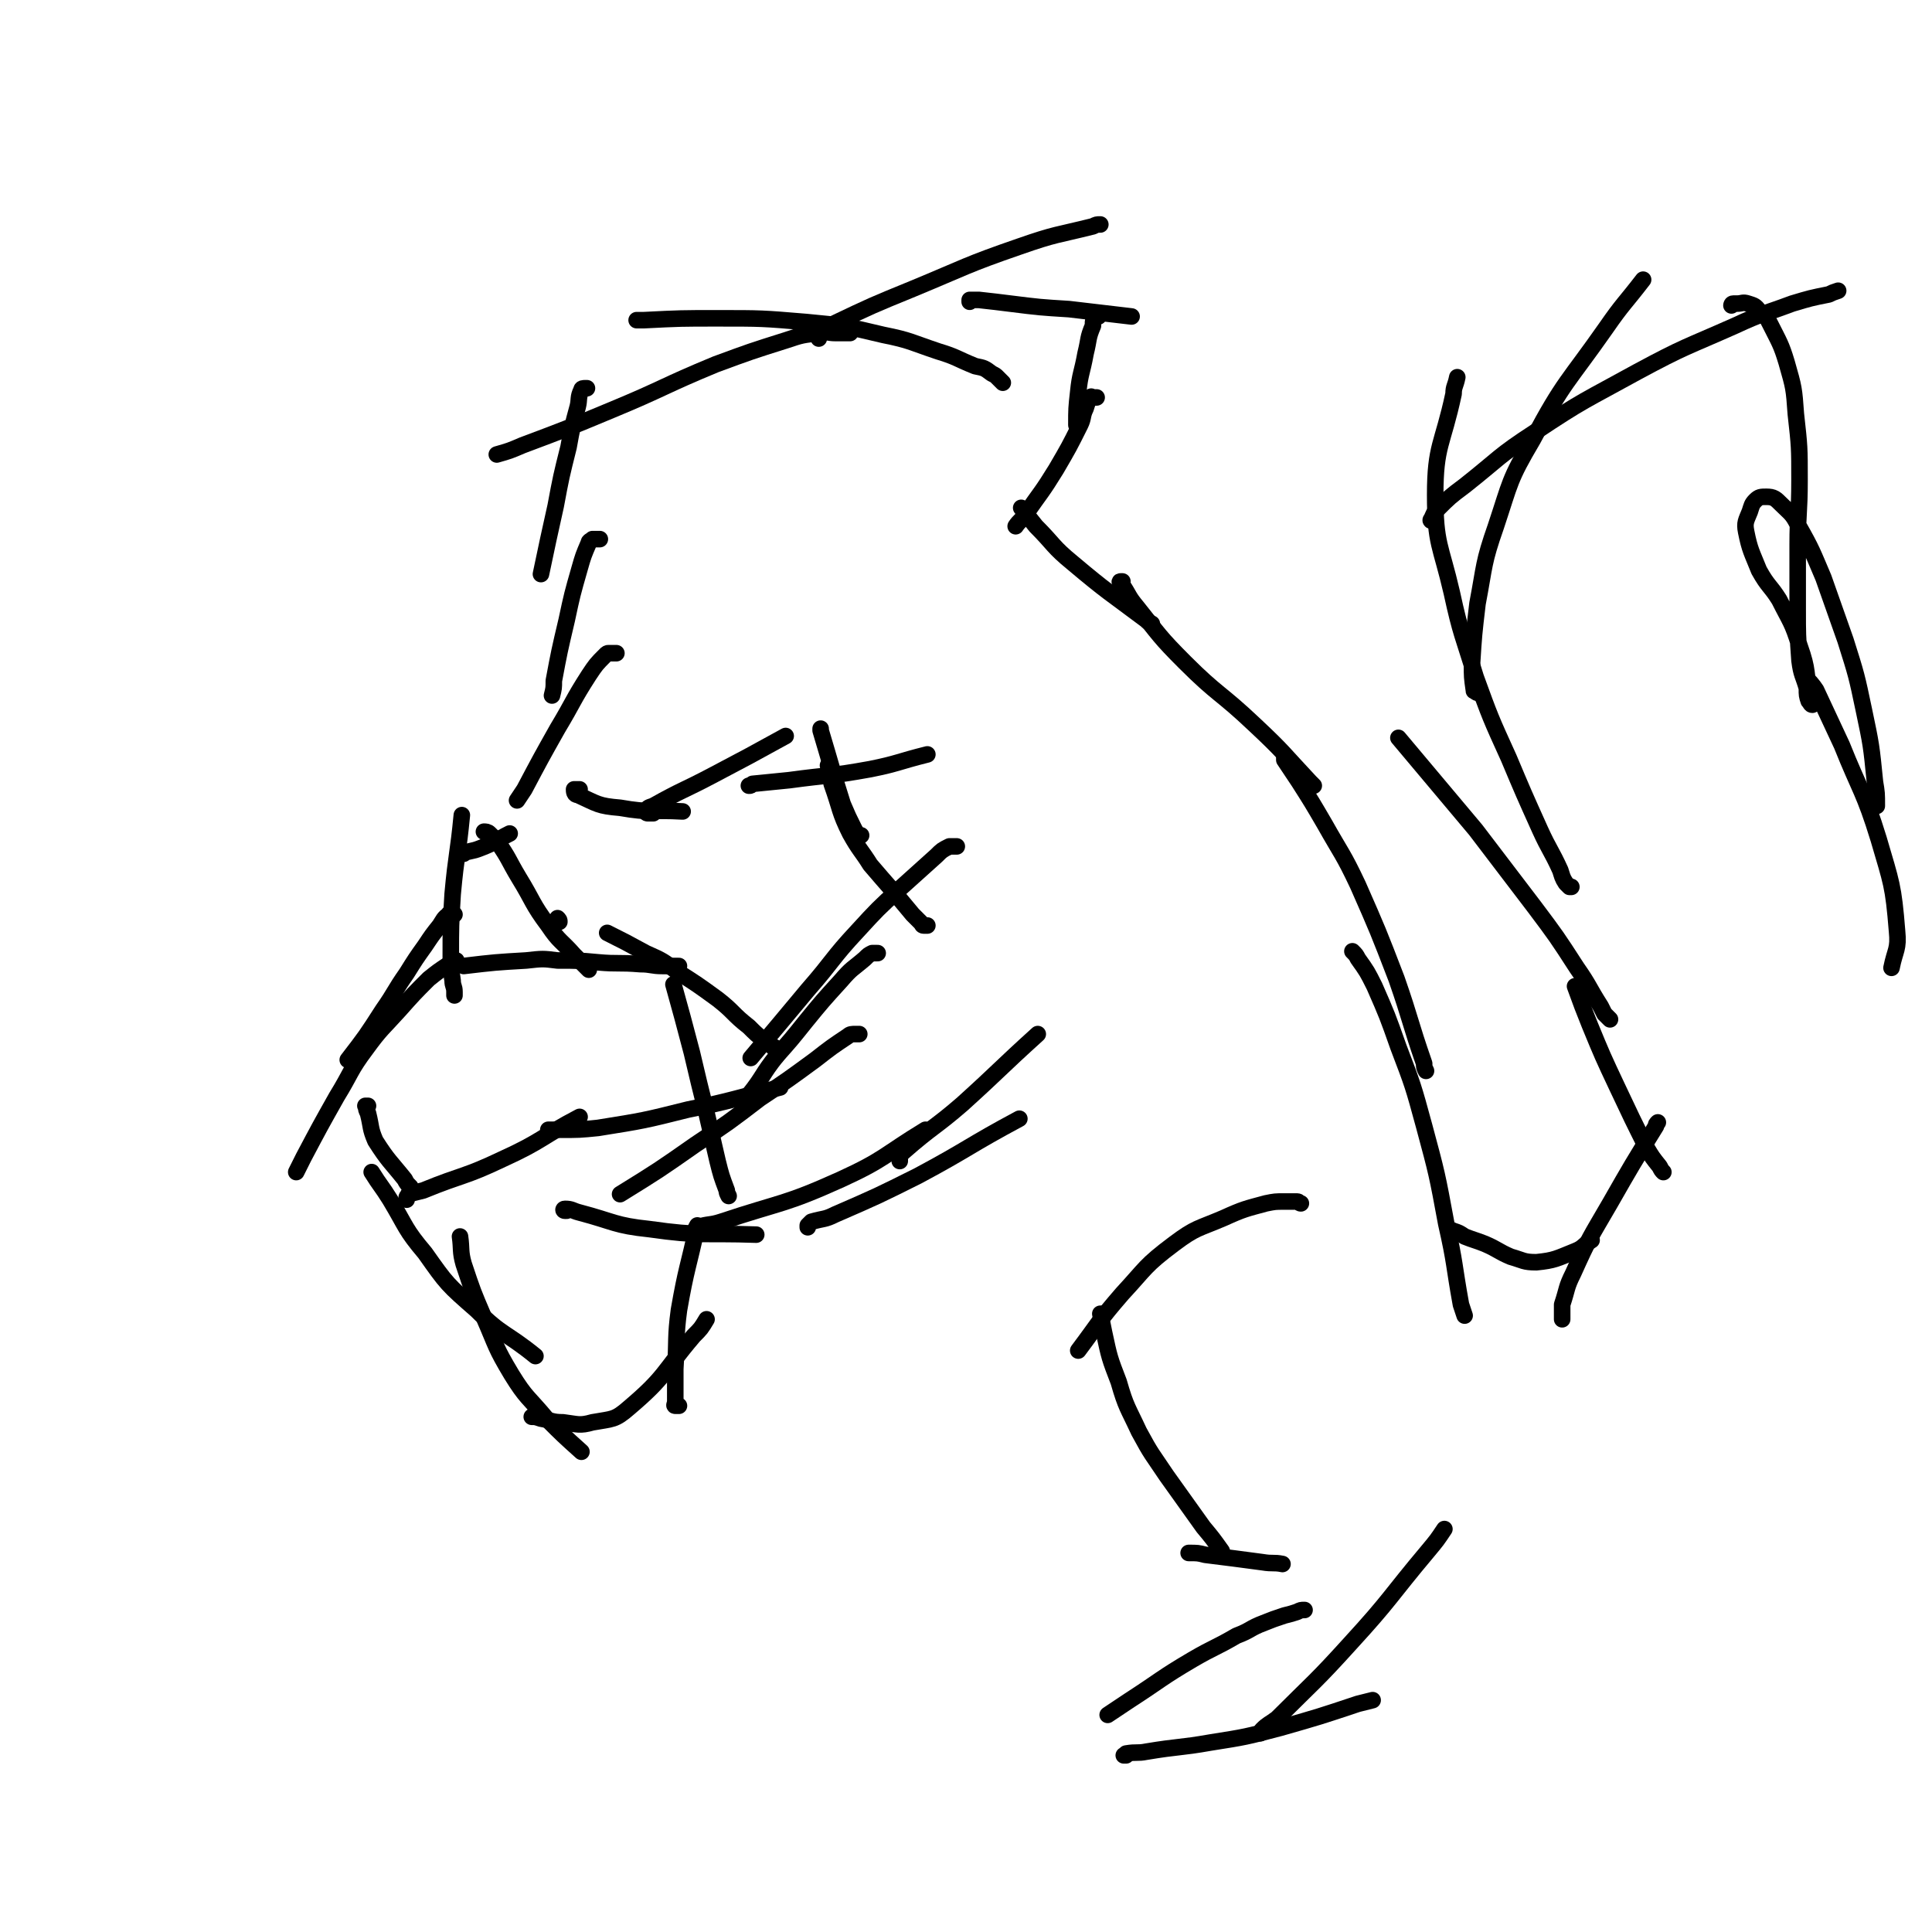 <svg viewBox='0 0 1050 1050' version='1.1' xmlns='http://www.w3.org/2000/svg' xmlns:xlink='http://www.w3.org/1999/xlink'><g fill='none' stroke='#000000' stroke-width='9' stroke-linecap='round' stroke-linejoin='round'><path d='M247,497c0,0 0,0 0,0 -1,0 -1,0 -2,0 -1,0 -1,-1 -1,0 -3,2 -3,3 -5,6 -4,5 -4,5 -8,11 -5,7 -5,7 -10,15 -7,10 -6,10 -13,20 -9,14 -9,14 -19,27 '/><path d='M248,522c0,0 0,0 0,0 -2,1 -2,1 -4,2 -6,4 -6,4 -11,8 -8,8 -8,8 -16,17 -9,10 -10,10 -18,21 -9,12 -8,13 -16,26 -9,16 -9,16 -18,33 -2,4 -2,4 -4,8 '/><path d='M200,601c0,0 0,0 0,0 -1,0 -1,0 -1,0 -1,0 0,0 0,0 0,2 0,2 1,4 2,8 1,8 4,15 7,11 8,11 16,21 1,2 1,2 3,4 '/><path d='M202,637c0,0 0,0 0,0 0,0 0,0 0,0 5,8 5,7 10,15 9,15 8,16 19,29 12,17 12,17 28,31 14,14 16,12 32,25 '/><path d='M250,672c0,0 0,0 0,0 0,0 0,0 0,0 1,7 0,8 2,15 5,15 5,15 11,29 7,16 6,16 15,31 8,13 9,12 19,24 9,9 9,9 19,18 '/><path d='M289,770c0,0 0,0 0,0 0,0 0,0 0,0 2,0 2,0 5,1 6,1 6,2 12,2 8,1 9,2 16,0 11,-2 12,-1 20,-8 20,-17 18,-19 35,-39 4,-4 4,-4 7,-9 '/><path d='M369,764c0,0 0,0 0,0 -1,0 -2,0 -2,0 -1,0 0,-1 0,-2 0,-1 0,-1 0,-2 0,-8 0,-8 0,-16 1,-16 0,-17 2,-32 4,-23 5,-23 10,-46 '/><path d='M396,650c0,0 0,0 0,0 0,0 0,0 0,0 -1,-2 -1,-2 -1,-3 -3,-8 -3,-8 -5,-16 -3,-13 -3,-13 -6,-26 -4,-16 -4,-16 -8,-33 -5,-19 -5,-19 -10,-37 '/><path d='M422,574c0,0 0,0 0,0 0,-1 0,-1 0,-2 0,-1 0,-1 -1,-2 0,-1 0,-1 -1,-1 -2,-2 -2,-2 -4,-3 -5,-4 -5,-4 -9,-8 -9,-7 -8,-8 -17,-15 -11,-8 -11,-8 -22,-15 -8,-6 -8,-6 -17,-10 -11,-6 -11,-6 -21,-11 '/><path d='M369,525c0,0 0,0 0,0 -1,0 -1,0 -2,0 -3,0 -3,0 -7,0 -6,0 -6,-1 -12,-1 -12,-1 -12,0 -23,-1 -11,-1 -11,-1 -22,-1 -8,-1 -8,-1 -17,0 -17,1 -17,1 -34,3 '/><path d='M221,652c0,0 0,0 0,0 0,-1 0,-1 0,-1 0,-1 1,-1 1,-2 4,-1 4,-1 8,-2 22,-9 22,-7 43,-17 22,-10 21,-12 42,-23 '/><path d='M298,614c0,0 0,0 0,0 0,0 0,0 0,0 3,0 3,0 6,0 11,0 11,0 21,-1 25,-4 25,-4 49,-10 25,-5 25,-6 50,-12 '/><path d='M247,541c0,0 0,0 0,0 0,-1 0,-1 0,-2 0,-3 -1,-3 -1,-6 -1,-7 -1,-7 -1,-13 0,-17 0,-17 1,-34 2,-22 3,-22 5,-43 '/><path d='M252,464c0,0 0,0 0,0 0,0 0,0 -1,0 0,0 0,0 0,0 5,-2 5,-1 10,-3 8,-3 8,-4 16,-8 '/><path d='M263,452c0,0 0,0 0,0 1,0 2,0 3,1 2,2 2,2 4,4 7,10 6,10 12,20 8,13 7,14 16,26 6,9 7,8 14,16 4,4 4,4 8,8 '/><path d='M303,499c0,0 0,0 0,0 0,0 0,0 0,0 0,0 0,0 0,0 1,1 1,1 1,2 '/><path d='M520,460c0,0 0,0 0,0 -1,0 -1,0 -2,0 -1,0 -1,0 -2,0 -4,2 -4,2 -7,5 -10,9 -10,9 -20,18 -12,11 -12,11 -23,23 -14,15 -13,16 -27,32 -15,18 -15,18 -31,37 '/><path d='M477,518c0,0 0,0 0,0 -1,0 -1,0 -2,0 0,0 -1,0 -1,0 -2,1 -2,1 -4,3 -7,6 -7,5 -13,12 -10,11 -10,11 -19,22 -8,10 -8,10 -16,19 -8,10 -7,11 -15,21 -2,2 -2,2 -3,3 '/><path d='M467,562c0,0 0,0 0,0 -1,0 -1,0 -1,0 -1,0 -1,0 -1,0 -2,0 -3,0 -4,1 -9,6 -9,6 -18,13 -15,11 -15,11 -30,21 -17,13 -17,13 -35,25 -20,14 -20,14 -41,27 '/><path d='M308,658c0,0 0,0 0,0 -1,0 -1,0 -1,0 -1,0 -1,-1 0,-1 4,0 4,1 8,2 19,5 19,7 38,9 28,4 29,2 58,3 '/><path d='M380,669c0,0 0,0 0,0 -1,0 -1,0 -2,0 0,0 -1,0 0,0 0,-1 0,-2 1,-2 6,-2 7,-1 13,-3 33,-11 34,-9 65,-23 24,-11 23,-13 46,-27 '/><path d='M439,667c0,0 0,0 0,0 0,-1 0,-1 0,-1 1,-1 1,-1 2,-2 7,-2 7,-1 13,-4 23,-10 23,-10 45,-21 28,-15 27,-16 55,-31 '/><path d='M489,631c0,0 0,0 0,0 0,-1 0,-1 0,-1 0,-1 0,-1 0,-2 1,-1 1,-1 2,-2 16,-14 17,-13 32,-26 21,-19 20,-19 41,-38 '/><path d='M504,503c0,0 0,0 0,0 0,0 0,0 0,0 -1,0 -1,0 -2,0 -1,0 -1,-1 -1,-1 -1,-1 -1,-1 -2,-2 -1,-1 -1,-1 -3,-3 -5,-6 -5,-6 -10,-12 -7,-8 -7,-8 -13,-15 -5,-8 -6,-8 -11,-17 -6,-12 -5,-13 -10,-27 -1,-5 -1,-5 -2,-10 '/><path d='M468,454c0,0 0,0 0,0 0,0 0,0 0,0 0,0 0,0 0,0 0,0 -1,0 -1,0 -2,-2 -2,-2 -3,-4 -3,-6 -3,-6 -6,-13 -6,-19 -6,-20 -12,-40 0,0 0,0 0,-1 '/><path d='M545,208c0,0 0,0 0,0 -1,-1 -1,-1 -2,-2 0,0 0,0 -1,-1 -1,-1 -1,-1 -3,-2 -4,-3 -4,-3 -9,-4 -10,-4 -10,-5 -20,-8 -15,-5 -15,-6 -30,-9 -21,-5 -21,-5 -42,-7 -24,-2 -24,-2 -48,-2 -20,0 -20,0 -40,1 -2,0 -2,0 -4,0 '/><path d='M462,181c0,0 0,0 0,0 -1,0 -1,0 -2,0 0,0 0,0 -1,0 -2,0 -2,0 -5,0 -4,0 -4,-1 -8,0 -10,1 -10,1 -19,4 -19,6 -19,6 -38,13 -29,12 -28,13 -57,25 -24,10 -24,10 -48,19 -7,3 -7,3 -14,5 '/><path d='M319,211c0,0 0,0 0,0 -1,0 -1,0 -1,0 -1,0 -2,0 -2,1 -2,4 -1,5 -2,9 -3,11 -3,11 -5,22 -4,16 -4,16 -7,32 -4,18 -4,18 -8,37 '/><path d='M326,293c0,0 0,0 0,0 -1,0 -1,0 -1,0 -1,0 -1,0 -2,0 -1,0 -1,0 -1,0 -1,1 -2,1 -2,2 -3,7 -3,7 -5,14 -4,14 -4,14 -7,28 -4,17 -4,17 -7,33 0,4 0,4 -1,8 '/><path d='M335,355c0,0 0,0 0,0 -1,0 -1,0 -2,0 -1,0 -1,0 -2,0 -1,0 -1,0 -2,1 -5,5 -5,5 -9,11 -9,14 -8,14 -17,29 -9,16 -9,16 -18,33 -2,3 -2,3 -4,6 '/><path d='M315,429c0,0 0,0 0,0 -1,0 -1,0 -2,0 0,0 -1,0 -1,0 0,1 0,3 2,3 11,5 11,6 23,7 17,3 17,1 34,2 '/><path d='M355,442c0,0 0,0 0,0 -1,0 -1,0 -1,0 -1,0 -1,0 -2,0 0,0 -1,0 -1,-1 1,-2 1,-2 4,-3 16,-9 16,-8 33,-17 19,-10 19,-10 39,-21 '/><path d='M407,427c0,0 0,0 0,0 1,0 1,0 2,-1 10,-1 10,-1 20,-2 22,-3 22,-2 44,-6 15,-3 15,-4 31,-8 '/><path d='M445,184c0,0 0,0 0,0 0,-1 0,-1 0,-2 0,-1 0,-1 1,-2 3,-2 3,-2 7,-4 21,-10 21,-10 43,-19 29,-12 29,-13 58,-23 20,-7 20,-6 40,-11 2,-1 2,-1 4,-1 '/><path d='M527,164c0,0 0,0 0,0 0,-1 0,-1 0,-1 0,0 0,0 0,0 0,0 0,0 0,0 3,0 3,0 5,0 9,1 9,1 17,2 16,2 16,2 32,3 17,2 17,2 34,4 '/><path d='M597,172c0,0 0,0 0,0 -1,0 -1,-1 -1,0 -2,2 -2,2 -2,5 -3,7 -2,7 -4,15 -2,11 -3,11 -4,21 -1,9 -1,9 -1,18 '/><path d='M596,216c0,0 0,0 0,0 0,0 0,0 0,0 -1,0 -1,0 -2,0 -1,0 -1,-1 -1,0 -2,2 -2,3 -3,6 -2,4 -1,5 -3,9 -6,12 -6,12 -13,24 -8,13 -8,12 -17,25 -2,3 -3,3 -5,6 '/><path d='M555,276c0,0 0,0 0,0 0,0 0,0 0,0 0,0 0,0 0,0 4,5 4,5 8,10 10,10 9,11 20,20 19,16 20,16 40,31 1,1 1,1 3,2 '/><path d='M610,316c0,0 0,0 0,0 -1,0 -1,0 -1,0 -1,0 0,1 1,2 4,6 3,6 8,12 12,15 12,16 26,30 18,18 19,16 38,34 16,15 15,15 30,31 1,1 1,1 2,2 '/><path d='M698,412c0,0 0,0 0,0 0,0 0,0 0,0 0,1 0,1 0,1 4,6 4,6 8,12 7,11 7,11 14,23 9,16 10,16 18,33 11,25 11,25 21,51 8,23 7,23 15,46 0,2 0,2 1,4 '/><path d='M735,517c0,0 0,0 0,0 2,2 2,2 3,4 5,7 5,7 9,15 7,16 7,16 13,33 8,21 8,21 14,43 7,26 7,26 12,53 5,22 4,22 8,44 1,3 1,3 2,6 '/><path d='M707,654c0,0 0,0 0,0 -1,0 -1,-1 -2,-1 -1,0 -1,0 -1,0 -1,0 -1,0 -2,0 -2,0 -2,0 -4,0 -5,0 -5,0 -10,1 -11,3 -12,3 -23,8 -14,6 -15,5 -27,14 -16,12 -15,13 -28,27 -13,15 -12,15 -24,31 '/><path d='M599,714c0,0 0,0 0,0 0,0 0,0 -1,0 0,0 0,0 0,0 1,5 1,5 2,10 3,14 3,14 8,27 4,14 5,14 11,27 7,13 7,12 15,24 10,14 10,14 20,28 5,6 5,6 10,13 '/><path d='M646,844c0,0 0,0 0,0 0,0 0,0 0,0 0,0 0,0 0,0 5,0 5,0 9,1 16,2 16,2 31,4 6,1 6,0 11,1 '/><path d='M709,875c0,0 0,0 0,0 -2,0 -2,0 -4,1 -3,1 -3,1 -7,2 -6,2 -6,2 -11,4 -8,3 -7,4 -15,7 -12,7 -12,6 -24,13 -17,10 -17,11 -34,22 -6,4 -6,4 -12,8 '/><path d='M612,954c0,0 0,0 0,0 -1,0 -2,0 -1,0 0,0 0,0 1,-1 6,-1 6,0 11,-1 18,-3 18,-2 35,-5 19,-3 19,-3 38,-8 21,-6 21,-6 42,-13 4,-1 4,-1 8,-2 '/><path d='M685,942c0,0 0,0 0,0 0,0 0,0 0,0 0,0 0,0 0,0 1,-1 0,-1 1,-2 3,-3 4,-3 8,-6 20,-20 21,-20 40,-41 22,-24 21,-25 42,-50 5,-6 5,-6 9,-12 '/><path d='M789,670c0,0 0,0 0,0 0,-1 0,-1 0,-1 0,-1 0,0 1,0 3,1 3,1 6,3 5,2 6,2 11,4 7,3 7,4 14,7 7,2 7,3 14,3 10,-1 11,-2 21,-6 5,-2 4,-3 9,-6 '/><path d='M849,717c0,0 0,0 0,0 0,-1 0,-1 0,-1 0,-1 0,-1 0,-2 0,-1 0,-1 0,-2 0,-1 0,-1 0,-3 3,-9 2,-9 6,-17 9,-20 9,-19 20,-38 12,-21 12,-21 25,-42 0,-1 0,-1 1,-2 '/><path d='M904,637c0,0 0,0 0,0 0,0 0,0 0,0 -1,-1 -1,-1 -2,-3 -4,-5 -4,-5 -7,-10 -8,-16 -8,-16 -16,-33 -8,-17 -8,-17 -15,-34 -4,-10 -4,-10 -8,-21 '/><path d='M875,554c0,0 0,0 0,0 -1,-1 -1,-1 -1,-1 -1,-1 -1,-1 -2,-2 -1,-2 -1,-2 -2,-4 -7,-11 -6,-11 -13,-21 -11,-17 -11,-17 -23,-33 -16,-21 -16,-21 -32,-42 -21,-25 -21,-25 -42,-50 '/><path d='M854,482c0,0 0,0 0,0 0,0 -1,0 -1,0 -1,-1 -1,-1 -2,-2 -2,-3 -2,-4 -3,-7 -5,-11 -6,-11 -11,-22 -9,-20 -9,-20 -17,-39 -10,-22 -10,-22 -18,-44 -7,-23 -8,-23 -13,-46 -6,-26 -9,-26 -9,-53 0,-27 4,-27 10,-55 0,-4 1,-4 2,-9 '/><path d='M804,377c0,0 0,0 0,0 -1,-1 -1,0 -2,-1 -1,-1 -1,0 -1,-1 -1,-7 -1,-7 -1,-14 1,-16 1,-16 3,-33 4,-21 3,-22 10,-42 8,-24 7,-25 20,-47 17,-32 19,-31 40,-61 9,-13 10,-13 20,-26 '/><path d='M779,283c0,0 0,0 0,0 -1,0 -1,0 -1,0 -1,0 0,-1 0,-1 1,-2 1,-3 3,-5 7,-7 7,-7 15,-13 19,-15 18,-16 38,-29 27,-18 27,-17 56,-33 26,-14 26,-13 53,-25 15,-7 15,-6 31,-12 10,-3 10,-3 20,-5 2,-1 2,-1 5,-2 '/><path d='M941,166c0,0 0,0 0,0 0,0 0,-1 1,-1 1,0 1,0 2,0 3,0 3,-1 6,0 3,1 4,1 6,4 4,3 4,3 6,7 5,10 6,11 9,21 4,14 4,14 5,28 2,18 2,18 2,36 0,18 -1,18 -1,35 0,18 0,18 0,35 0,14 0,14 1,28 1,8 2,8 4,15 0,4 0,4 1,7 1,1 1,2 2,2 0,0 -1,-2 -1,-3 -3,-15 -1,-15 -6,-29 -4,-13 -5,-13 -11,-25 -5,-8 -6,-7 -11,-16 -4,-10 -5,-11 -7,-21 -1,-5 0,-6 2,-11 1,-3 1,-4 3,-6 2,-2 3,-2 6,-2 4,0 5,1 8,4 5,5 6,5 9,11 8,14 8,15 14,29 6,17 6,17 12,34 6,19 6,19 10,38 4,19 4,19 6,39 1,6 1,6 1,13 '/><path d='M990,382c0,0 0,0 0,0 -1,-1 -1,-1 -2,-2 -2,-2 -2,-2 -3,-4 -1,-3 0,-3 -1,-5 -1,-1 -1,-1 -2,-2 0,0 -1,-1 0,0 2,2 3,3 5,6 7,15 7,15 14,30 10,25 12,25 20,51 7,24 8,25 10,50 1,10 -1,10 -3,20 '/></g>
</svg>